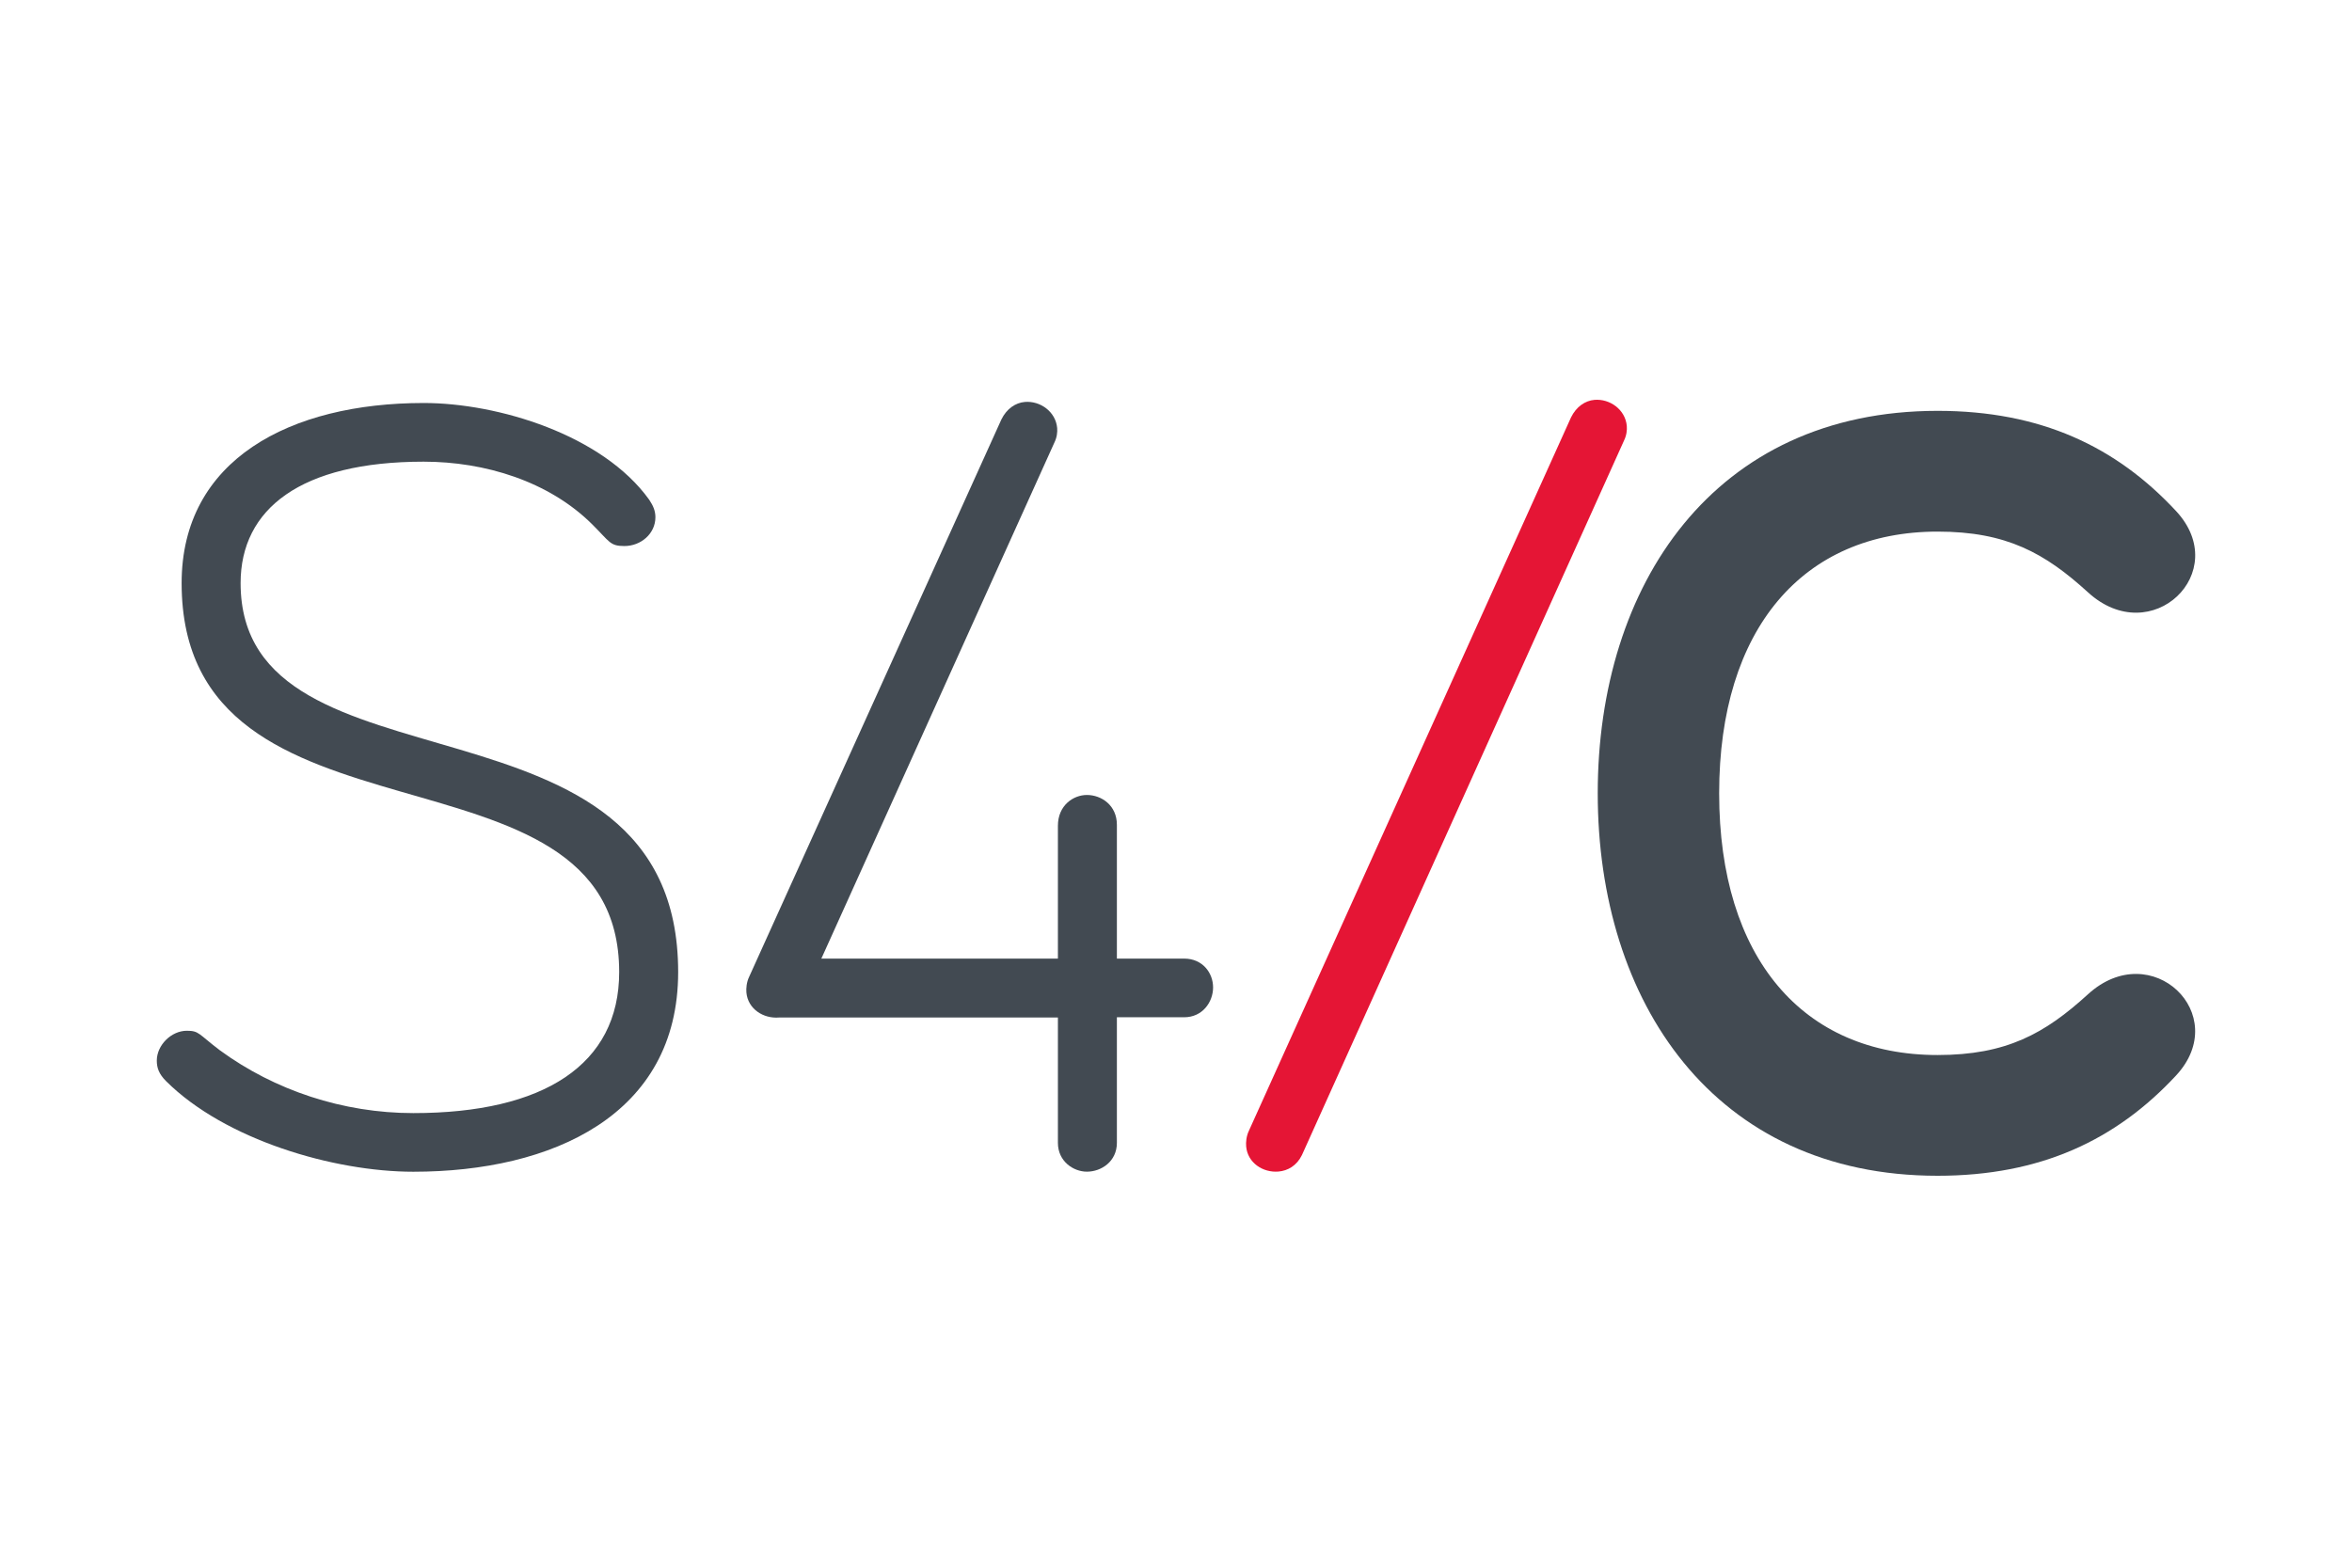 <?xml version="1.0" encoding="UTF-8"?> <svg xmlns="http://www.w3.org/2000/svg" xmlns:xlink="http://www.w3.org/1999/xlink" width="300px" height="200px" viewBox="0 0 300 200" version="1.1"><title>clients/logo_S4C</title><g id="clients/logo_S4C" stroke="none" stroke-width="1" fill="none" fill-rule="evenodd"><g id="Group" transform="translate(20, 51)" fill-rule="nonzero"><path d="M187.5,95.133 C187.315,97.225 185.341,98.633 183.367,98.464 C182.186,98.359 181.057,97.6 180.385,96.226 L139.301,5.224 C138.965,4.533 138.901,3.737 138.95,3.215 C139.131,1.123 141.101,-0.154 143.072,0.015 C144.253,0.12 145.389,0.744 146.065,2.122 L187.138,93.255 C187.473,93.942 187.545,94.611 187.5,95.133" id="path3701" fill="#E51535" transform="translate(163.224, 49.239) scale(1, -1) translate(-163.224, -49.239)"></path><path d="M246.331,75.842 C240.832,80.86 235.929,83.594 227.142,83.594 C209.969,83.594 199.28,71.189 199.28,50.205 C199.28,29.222 209.961,16.817 227.138,16.817 C235.921,16.817 240.824,19.551 246.324,24.569 C254.423,31.964 264.784,21.977 257.552,14.199 C249.887,5.955 240.266,1.414 227.138,1.414 C198.612,1.414 183.793,23.603 183.793,50.205 C183.793,76.811 198.619,99 227.142,99 C240.273,99 249.894,94.459 257.56,86.215 C264.788,78.437 254.431,68.447 246.331,75.842" id="path3703" fill="#424A52" transform="translate(221.897, 50.207) scale(1, -1) translate(-221.897, -50.207)"></path><path d="M66.501,25.883 C66.501,63.692 10.689,47.283 10.689,75.508 C10.689,84.961 18.34,91 34.041,91 C41.828,91 50.007,88.51 55.548,82.993 C57.793,80.762 57.793,80.236 59.639,80.236 C61.749,80.236 63.598,81.81 63.598,83.913 C63.598,84.698 63.334,85.355 62.806,86.144 C56.869,94.418 43.541,98.485 34.041,98.485 C17.022,98.485 3.167,91.267 3.167,75.508 C3.167,39.667 58.978,56.996 58.978,25.883 C58.978,14.068 49.346,7.893 32.724,7.893 C23.752,7.893 15.045,10.785 8.047,15.904 C5.277,18.004 5.412,18.398 3.827,18.398 C1.849,18.398 0,16.561 0,14.59 C0,13.673 0.264,12.885 1.189,11.964 C8.711,4.483 22.563,0.412 32.724,0.412 C50.403,0.412 66.501,7.63 66.501,25.883" id="path3705" fill="#424A52" transform="translate(33.25, 49.449) scale(1, -1) translate(-33.25, -49.449)"></path><path d="M134.73,23.773 C134.73,21.937 133.409,19.965 131.035,19.965 L122.46,19.965 L122.46,3.943 C122.46,1.577 120.482,0.266 118.633,0.266 C116.919,0.266 114.937,1.577 114.937,3.943 L114.937,19.935 L79.39,19.935 C77.356,19.758 75.389,21.035 75.205,23.127 C75.159,23.653 75.223,24.449 75.559,25.136 L107.728,96.229 C108.4,97.604 109.529,98.362 110.71,98.464 C112.68,98.636 114.658,97.224 114.843,95.136 C114.888,94.61 114.817,93.946 114.477,93.258 L84.765,27.45 L114.937,27.45 L114.937,44.388 C114.937,47.014 116.919,48.324 118.633,48.324 C120.482,48.324 122.46,47.014 122.46,44.52 L122.46,27.45 L131.035,27.45 C133.409,27.45 134.73,25.61 134.73,23.773" id="path3707" fill="#424A52" transform="translate(104.961, 49.372) scale(1, -1) translate(-104.961, -49.372)"></path></g></g></svg> 